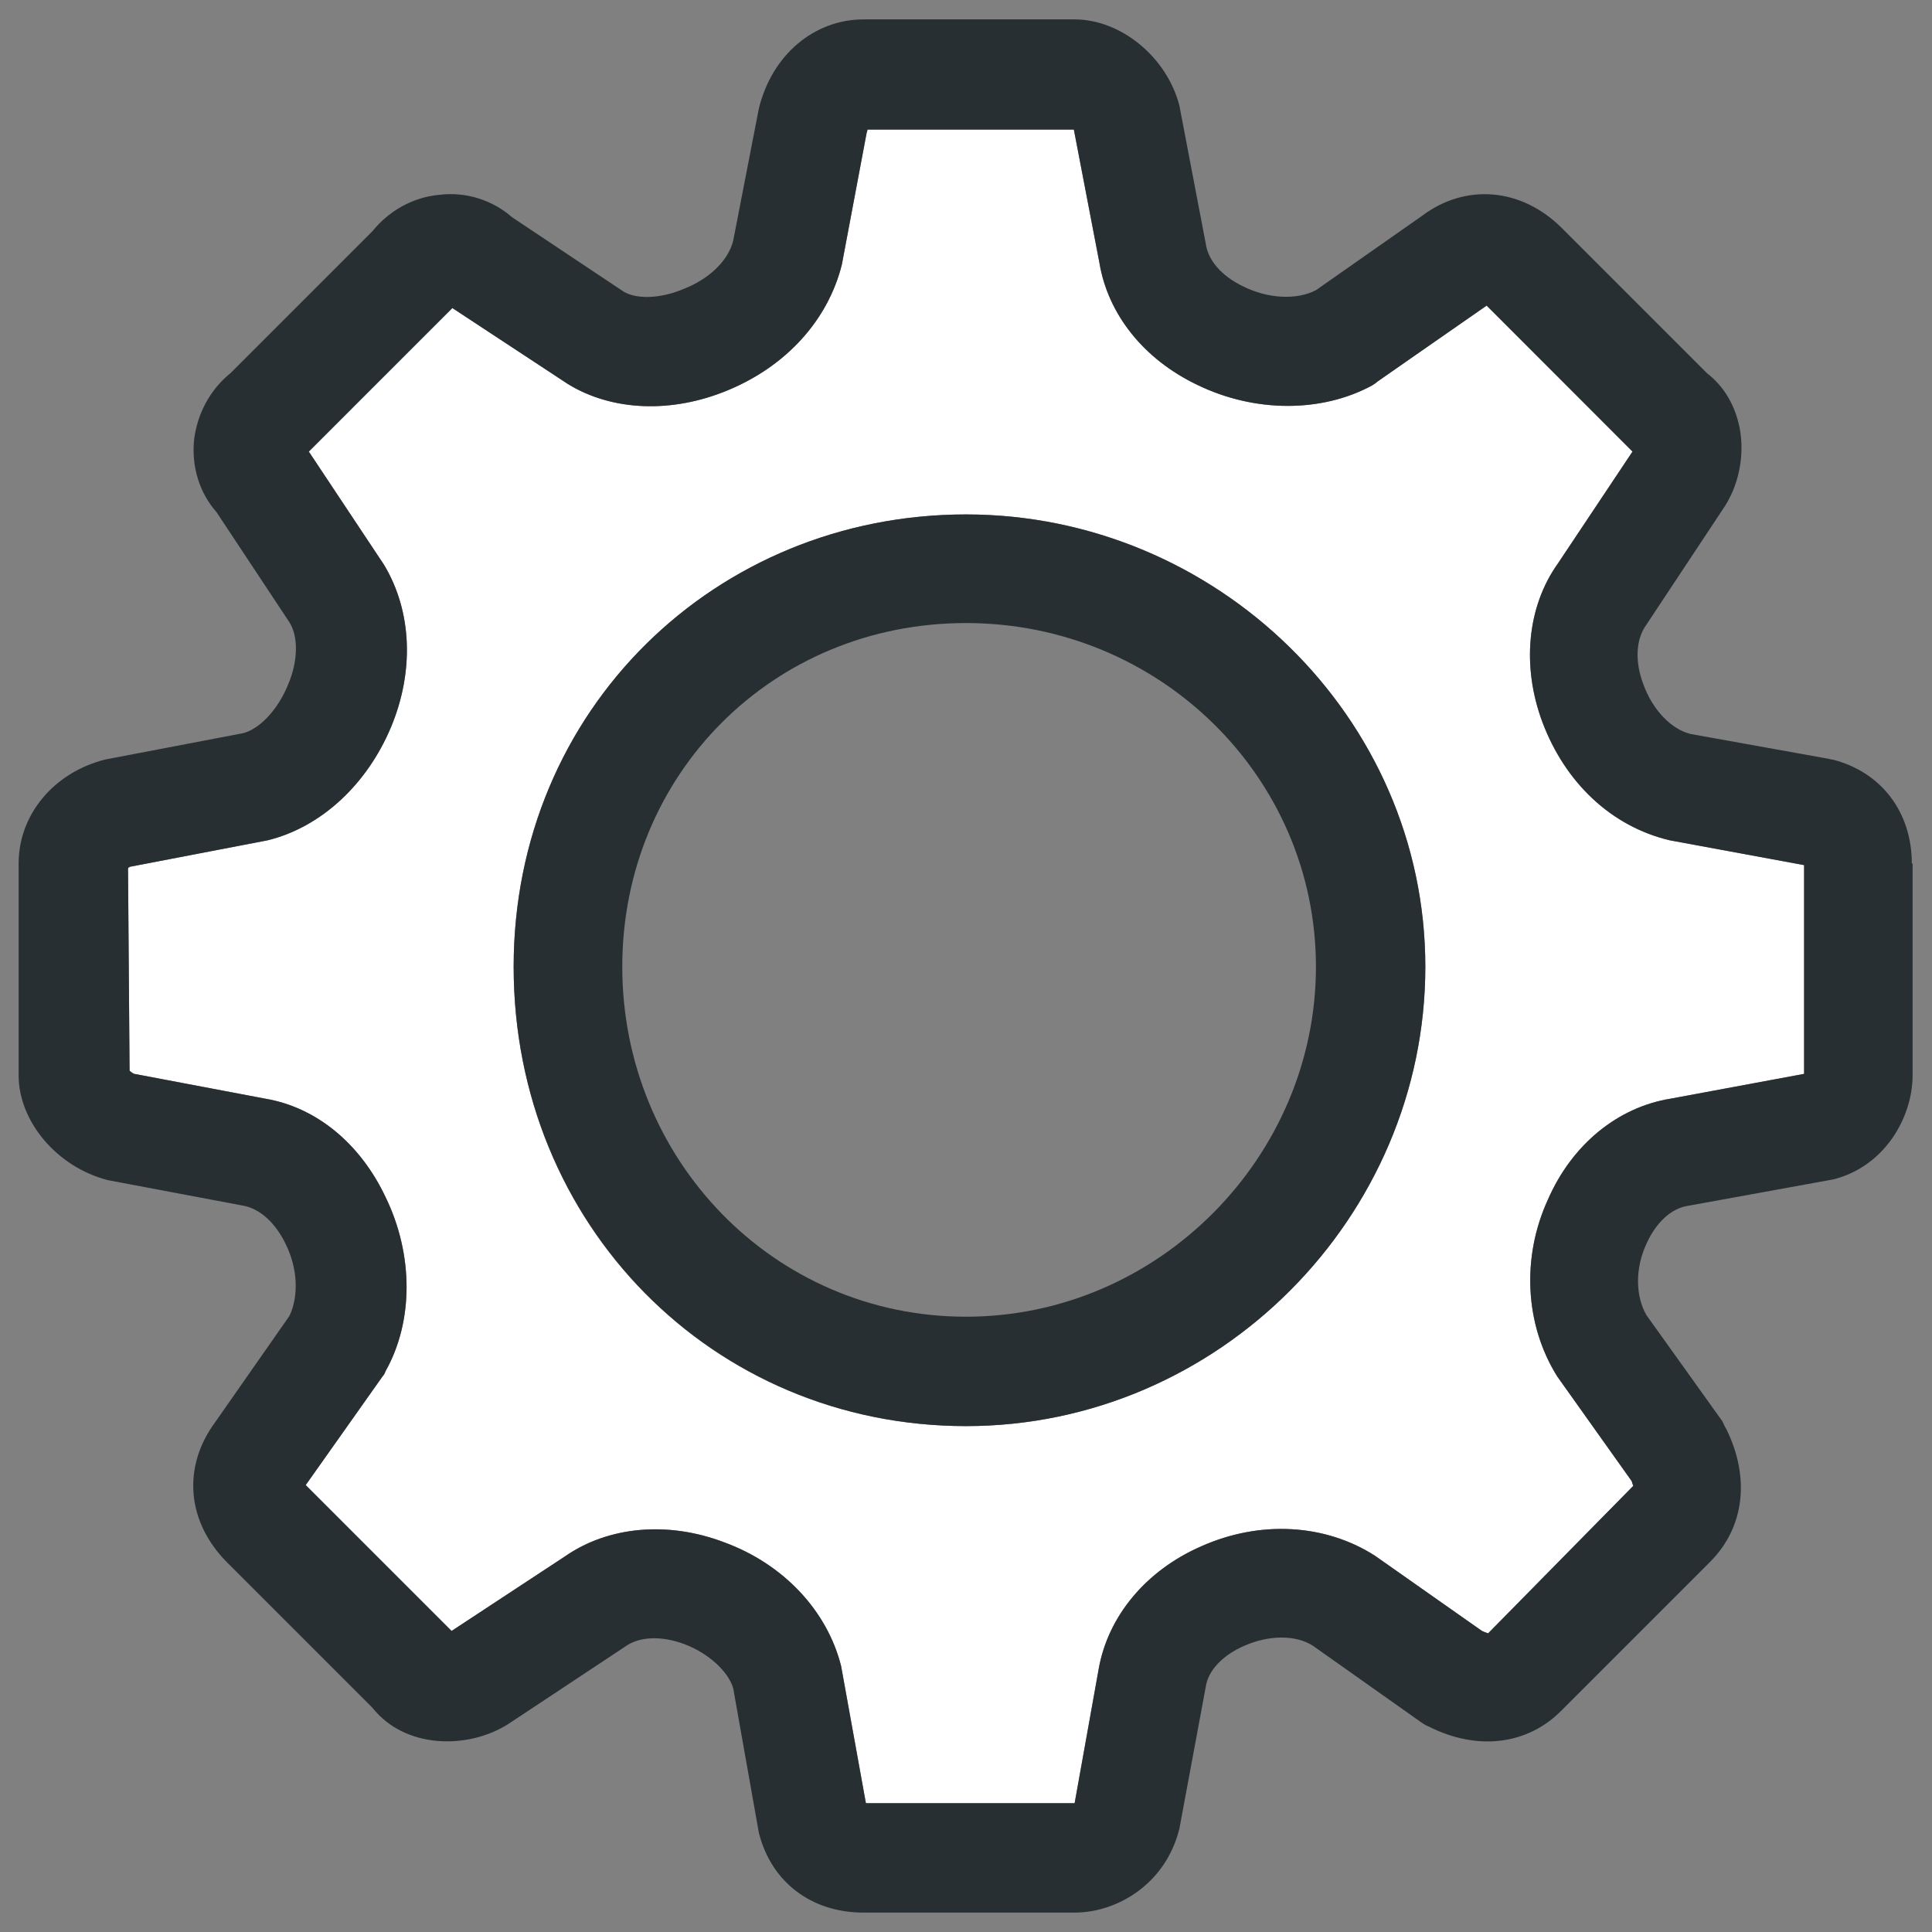 <?xml version="1.0" encoding="UTF-8"?>
<svg id="Layer_2" data-name="Layer 2" xmlns="http://www.w3.org/2000/svg" viewBox="0 0 24.9 24.9">
  <rect x="0" y="0" width="24.9" height="24.9" fill="#808080" stroke="none"/>
  <defs>
    <style>
      .cls-1 {
        fill: #282f33;
      }

      .cls-2 {
        fill: #fff;
      }
    </style>
  </defs>
  <g id="Layer_1-2" data-name="Layer 1">
    <g>
      <path class="cls-2" d="M23.26,11.15v2.69s-1.73.32-1.73.32c-.68.11-1.27.59-1.58,1.3-.34.74-.3,1.61.12,2.28l.96,1.35s.02.06.02.06l-1.87,1.9s-.04-.01-.08-.03l-1.38-.97c-.64-.41-1.48-.46-2.24-.12-.71.31-1.2.9-1.32,1.58l-.31,1.73h-2.69l-.32-1.77c-.18-.71-.74-1.31-1.5-1.59-.73-.28-1.5-.21-2.06.18l-1.46.96-1.88-1.88.99-1.4s.03-.04.04-.07c.36-.64.36-1.5,0-2.24-.33-.7-.9-1.16-1.55-1.27l-1.69-.32s-.06-.04-.06-.04l-.02-2.61s.03-.02.03-.02l1.77-.34c.69-.17,1.28-.72,1.59-1.46.3-.72.27-1.49-.09-2.09l-.97-1.46,1.85-1.85,1.49.98c.57.35,1.34.38,2.06.08.75-.31,1.29-.9,1.47-1.62l.32-1.7s.01-.04.01-.04h2.63s.03,0,.03,0l.33,1.72c.11.66.57,1.24,1.26,1.57.74.36,1.6.36,2.25.01.03-.02.05-.03.07-.05l1.41-.99h0s1.88,1.89,1.88,1.89l-.96,1.44c-.4.56-.47,1.33-.2,2.05.29.77.88,1.34,1.64,1.52l1.74.32ZM12.45,18.38c3.26,0,5.92-2.7,5.92-5.92s-2.7-5.83-5.92-5.83-5.83,2.51-5.83,5.83,2.56,5.92,5.83,5.92Z"/>
      <path class="cls-1" d="M24.65,11.13v2.73c0,.53-.35,1.17-1.02,1.34l-1.87.34c-.22.03-.42.22-.54.49-.15.32-.14.68,0,.92l.98,1.37s.03.07.05.1c.31.63.23,1.27-.21,1.71l-1.91,1.91c-.44.45-1.09.53-1.72.21-.03-.01-.06-.03-.09-.05l-1.4-.99c-.22-.14-.56-.14-.88,0-.28.12-.47.32-.5.53l-.34,1.83c-.18.72-.81,1.08-1.35,1.08h-2.72c-.67,0-1.19-.39-1.35-1.03l-.33-1.86c-.06-.21-.31-.45-.63-.57-.29-.11-.58-.1-.76.03l-1.51,1c-.52.33-1.33.32-1.75-.21l-1.87-1.87c-.52-.52-.59-1.23-.15-1.82l.95-1.36c.12-.25.11-.61-.05-.93-.13-.27-.33-.45-.54-.49l-1.75-.33c-.66-.17-1.15-.76-1.15-1.35v-2.73c0-.63.45-1.17,1.11-1.34l1.78-.34c.21-.05.45-.3.58-.62.13-.3.14-.62.02-.81l-.94-1.42c-.22-.25-.32-.58-.29-.92.04-.35.21-.66.47-.87l1.83-1.83c.21-.26.52-.44.87-.47.34-.04.68.07.93.29l1.44.96c.17.1.48.09.78-.04.33-.13.57-.37.63-.62l.33-1.7c.17-.7.72-1.15,1.35-1.15h2.72c.6,0,1.19.49,1.35,1.11l.34,1.78c.03.22.21.42.48.55.32.16.69.18.94.05l1.37-.96c.56-.42,1.28-.36,1.8.16l1.87,1.87c.22.17.36.41.42.7.07.36-.01.76-.22,1.06l-.98,1.48c-.14.19-.15.48-.04.77.12.33.36.58.61.64l1.78.32s.03.01.05.01c.63.16,1.02.68,1.02,1.34ZM23.25,13.84v-2.69s-1.73-.32-1.73-.32c-.76-.18-1.35-.75-1.64-1.52-.27-.72-.2-1.49.2-2.05l.96-1.44-1.88-1.88h0s-1.41.98-1.41.98c-.02.02-.04.03-.07.05-.65.35-1.51.35-2.25-.01-.69-.33-1.15-.91-1.26-1.57l-.33-1.72s-.01,0-.03,0h-2.63s0,.02-.01.04l-.32,1.7c-.18.72-.72,1.31-1.47,1.62-.72.3-1.49.27-2.06-.08l-1.49-.98-1.85,1.85.97,1.46c.36.6.39,1.37.09,2.09-.31.74-.9,1.29-1.59,1.46l-1.77.34s-.02,0-.03.02l.02,2.61s.04.04.06.04l1.69.32c.65.11,1.22.57,1.55,1.27.36.74.36,1.6,0,2.24-.01.03-.02.05-.04.07l-.99,1.4,1.88,1.88,1.46-.96c.56-.39,1.33-.46,2.06-.18.76.28,1.32.88,1.5,1.59l.32,1.77h-.01.01s0,0,0,0h2.69l.31-1.73c.12-.68.61-1.27,1.32-1.58.76-.34,1.6-.29,2.24.12l1.38.97s.07.03.08.03l1.87-1.9s-.01-.02-.02-.06l-.96-1.35c-.42-.67-.46-1.54-.12-2.28.31-.71.9-1.19,1.58-1.3l1.72-.32Z"/>
      <path class="cls-1" d="M18.37,12.46c0,3.22-2.66,5.92-5.92,5.92s-5.83-2.6-5.83-5.92,2.61-5.83,5.83-5.83,5.92,2.61,5.92,5.83ZM16.96,12.46c0-2.45-2.02-4.43-4.51-4.43s-4.43,1.95-4.43,4.43,1.95,4.51,4.43,4.51,4.51-2.06,4.51-4.51Z"/>
      <polygon class="cls-1" points="11.16 23.24 11.16 23.25 11.15 23.24 11.16 23.24"/>
    </g>
  </g>
</svg>